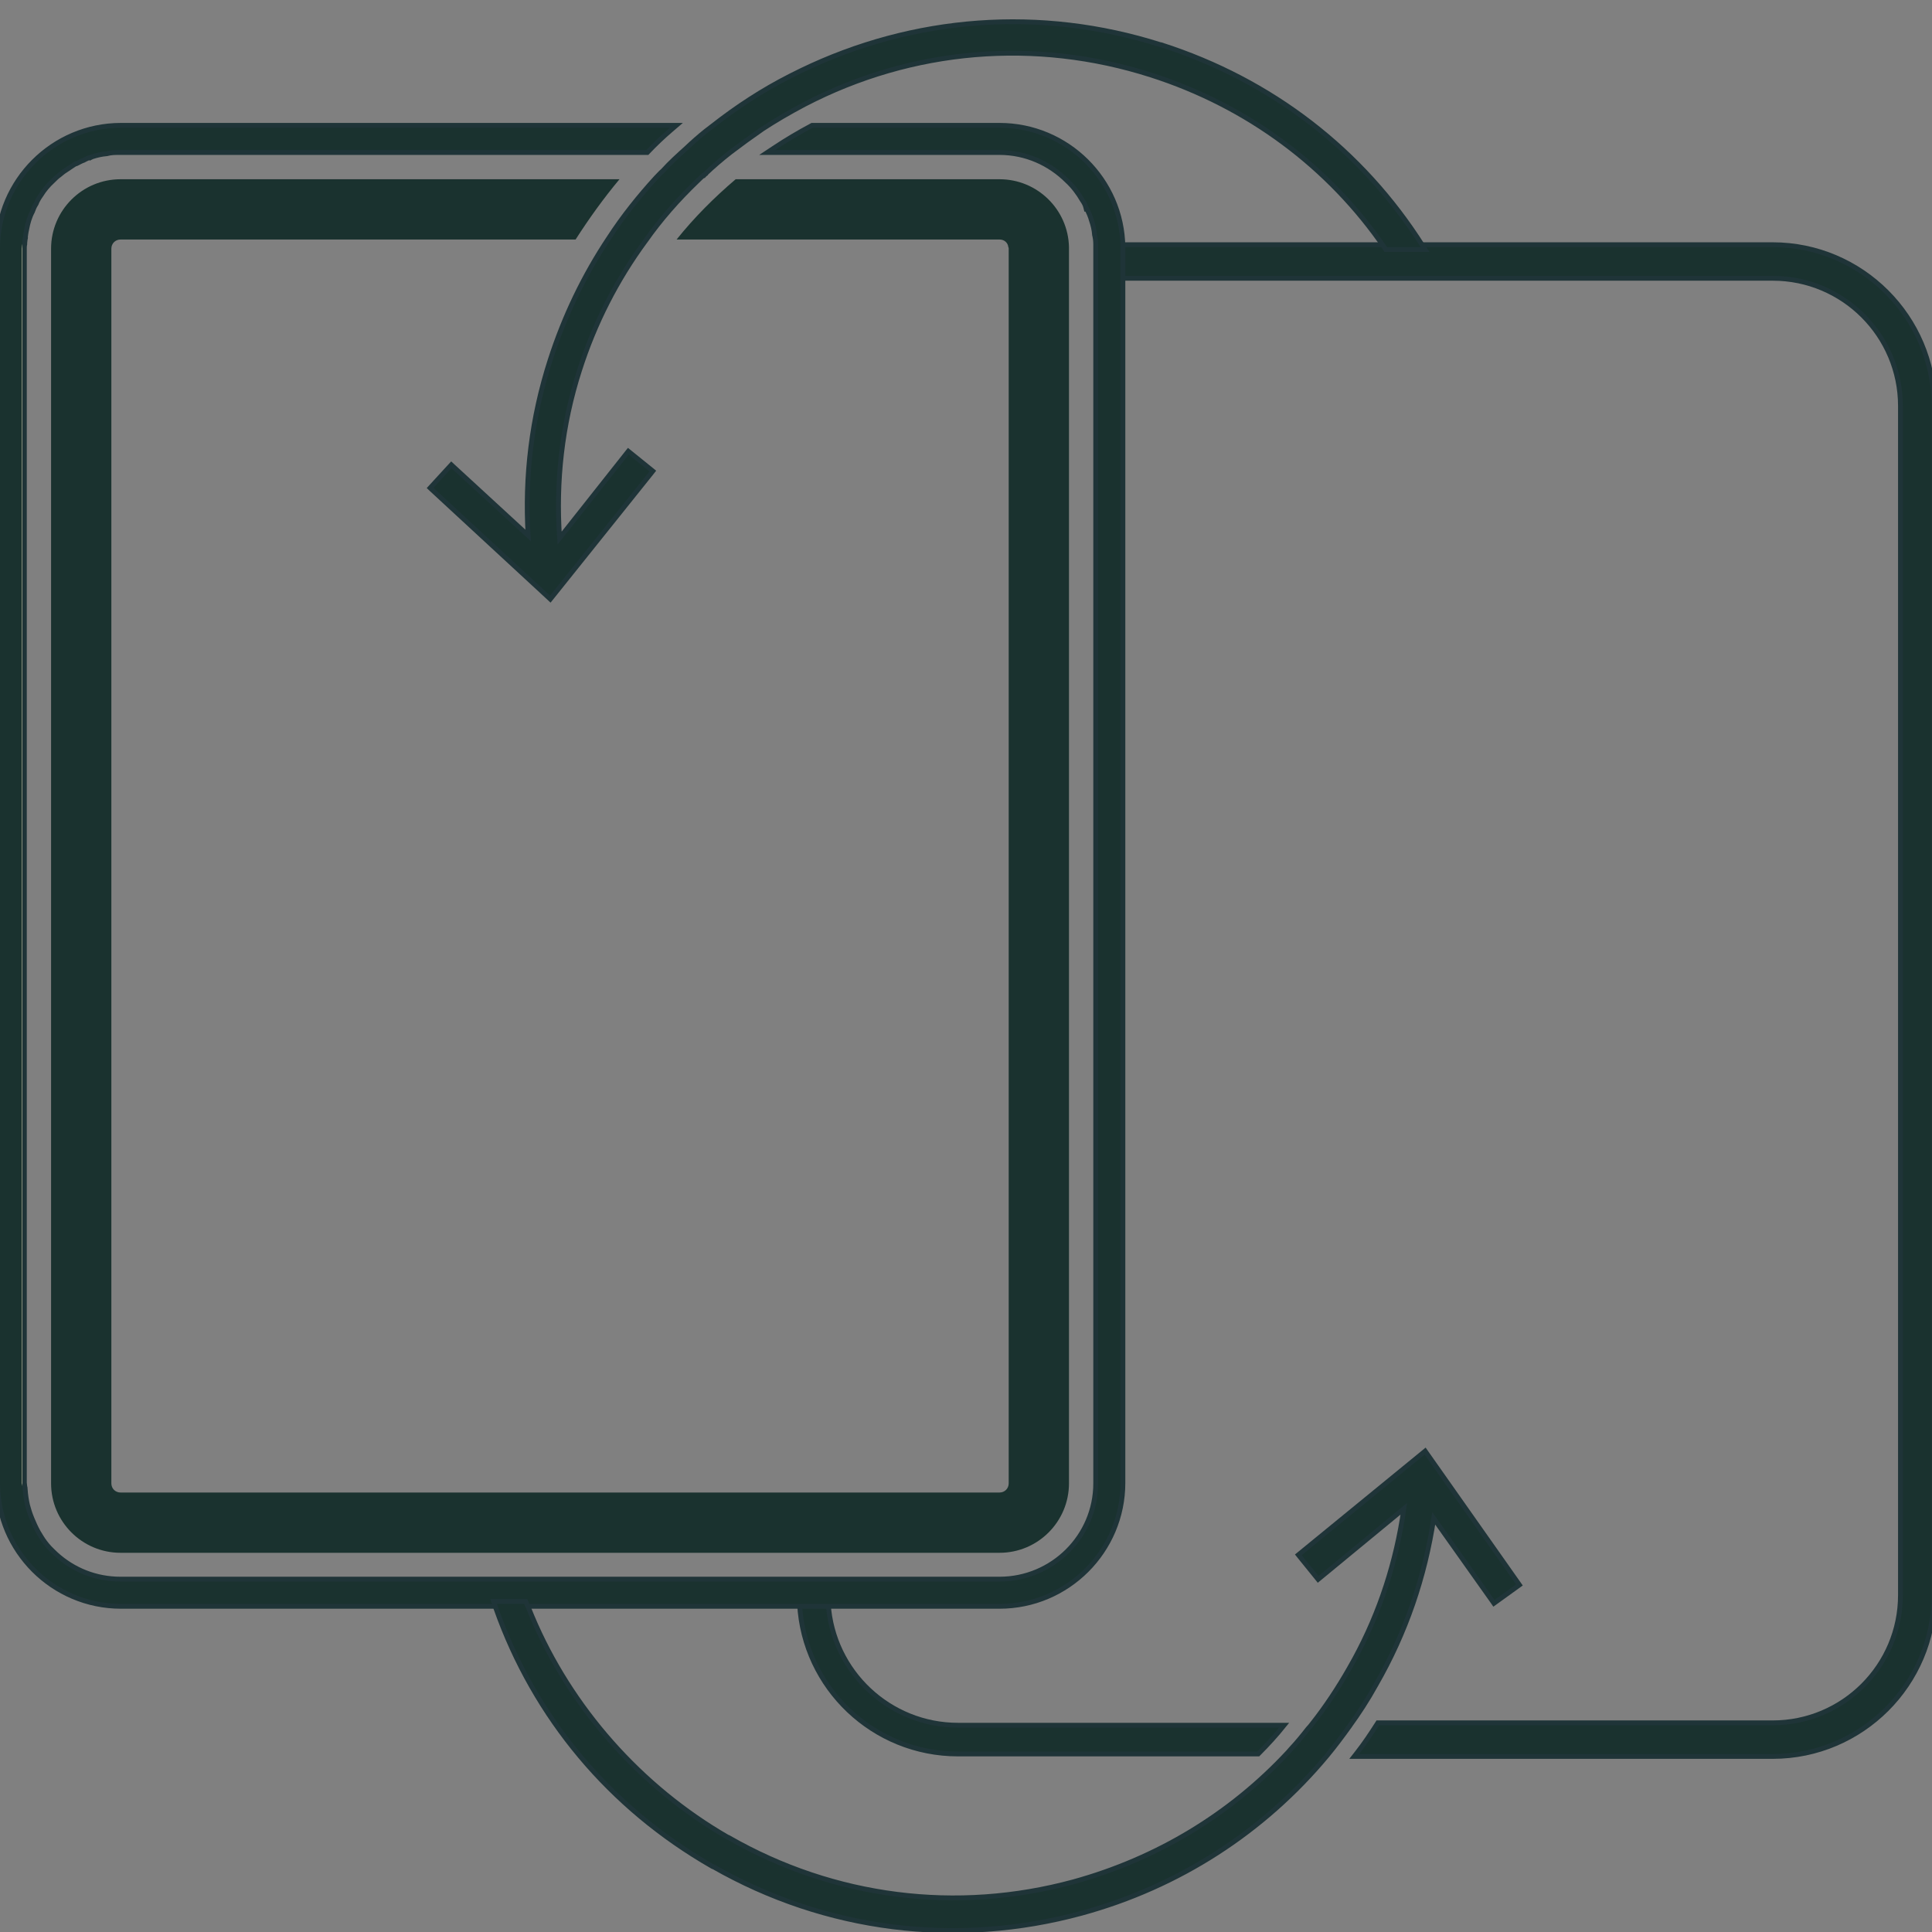<svg width="80" height="80" viewBox="0 0 80 80" fill="none" xmlns="http://www.w3.org/2000/svg">
<rect x="0" y="0" width="80" height="80" fill="#808080" stroke="none"/>
<g clip-path="url(#clip0_1845_86375)">
<path d="M39.67 71.438C36.827 71.438 34.48 69.223 34.298 66.413H33.108C33.29 69.884 36.166 72.628 39.67 72.628H52.1C52.48 72.248 52.843 71.851 53.174 71.438H39.67ZM39.67 71.438C36.827 71.438 34.48 69.223 34.298 66.413H33.108C33.29 69.884 36.166 72.628 39.67 72.628H52.1C52.48 72.248 52.843 71.851 53.174 71.438H39.67Z" fill="#1A322F"/>
<path d="M39.67 71.438C36.827 71.438 34.48 69.223 34.298 66.413H33.108C33.29 69.884 36.166 72.628 39.67 72.628H52.1C52.48 72.248 52.843 71.851 53.174 71.438H39.67Z" stroke="#1F3438" stroke-width="0.2"/>
<path d="M73.405 10.133C77.08 10.133 80.083 13.136 80.084 16.811V66.051C80.083 69.743 77.08 72.73 73.405 72.73H56.076L56.203 72.567C56.497 72.191 56.76 71.797 57.024 71.385L57.053 71.339H73.405C76.325 71.339 78.694 68.971 78.694 66.051V16.811C78.694 13.891 76.325 11.523 73.405 11.523H46.297V10.133H73.405Z" fill="#1A322F" stroke="#1F3438" stroke-width="0.2"/>
<path d="M0.909 10.298V61.422C0.909 61.422 0.925 61.505 0.925 61.538V10.1C0.925 10.1 0.909 10.232 0.909 10.298Z" fill="#1A322F"/>
<path d="M46.497 61.405C46.497 64.221 44.204 66.513 41.389 66.514H5.008C2.192 66.513 -0.1 64.221 -0.1 61.405V10.298C-0.099 7.483 2.193 5.191 5.008 5.19H28.006L27.801 5.366C27.456 5.661 27.145 5.956 26.833 6.284L26.804 6.315H4.942C4.758 6.315 4.591 6.317 4.442 6.361L4.432 6.364L4.421 6.365C4.216 6.381 4.009 6.428 3.816 6.492L3.81 6.495V6.494C3.688 6.525 3.58 6.571 3.471 6.633L3.463 6.638L3.453 6.641C3.363 6.671 3.293 6.714 3.186 6.768L3.164 6.778H3.146C3.142 6.78 3.135 6.782 3.127 6.786C3.119 6.79 3.11 6.795 3.101 6.801C3.095 6.804 3.087 6.808 3.08 6.812L2.932 6.91C2.882 6.943 2.833 6.977 2.783 7.01L2.625 7.115C2.576 7.153 2.528 7.193 2.478 7.234L2.472 7.239C2.364 7.316 2.286 7.394 2.187 7.493L2.184 7.496C1.992 7.672 1.832 7.863 1.705 8.069L1.701 8.075C1.62 8.188 1.544 8.313 1.499 8.433L1.494 8.443L1.488 8.453C1.429 8.543 1.382 8.649 1.351 8.743L1.349 8.751L1.345 8.759C1.219 8.994 1.155 9.231 1.106 9.49L1.105 9.496C1.074 9.621 1.058 9.762 1.041 9.897L1.04 9.909L0.942 9.885L1.039 9.909C1.026 9.961 1.025 10.015 1.025 10.1V10.112L1.022 10.124C1.009 10.176 1.009 10.23 1.009 10.298V61.412C1.009 61.414 1.009 61.415 1.01 61.417C1.011 61.426 1.013 61.438 1.016 61.451C1.02 61.474 1.025 61.512 1.025 61.538L1.041 61.663H1.042C1.058 61.889 1.09 62.113 1.138 62.321C1.187 62.502 1.236 62.663 1.3 62.823H1.299C1.385 63.033 1.48 63.248 1.589 63.443L1.703 63.631L1.705 63.635C1.801 63.791 1.916 63.946 2.047 64.088L2.187 64.228L2.325 64.36C3.035 65.006 3.964 65.389 4.992 65.389H41.389C43.582 65.388 45.371 63.614 45.371 61.422V10.116C45.371 9.975 45.355 9.852 45.324 9.728L45.322 9.72V9.711C45.307 9.507 45.259 9.317 45.194 9.123L45.192 9.118C45.151 8.965 45.083 8.811 45.011 8.663H44.98L44.961 8.587C44.932 8.471 44.89 8.399 44.826 8.304L44.822 8.299C44.645 7.992 44.436 7.719 44.196 7.495L44.193 7.493C43.467 6.767 42.484 6.316 41.389 6.315H31.769L32.044 6.133C32.543 5.8 33.075 5.485 33.606 5.202L33.628 5.19H41.389C44.187 5.191 46.463 7.45 46.497 10.231V61.405Z" fill="#1A322F" stroke="#1F3438" stroke-width="0.2"/>
<path d="M0.909 10.298V61.422C0.909 61.422 0.925 61.505 0.925 61.538V10.1C0.925 10.1 0.909 10.232 0.909 10.298Z" fill="#1A322F"/>
<path d="M44.264 10.232V61.422C44.264 63.009 42.975 64.298 41.388 64.298H4.991C3.404 64.298 2.115 63.009 2.115 61.422V10.298C2.115 8.711 3.404 7.422 4.991 7.422H25.652C24.991 8.215 24.396 9.042 23.834 9.918H4.991C4.776 9.918 4.611 10.083 4.611 10.298V61.422C4.611 61.637 4.776 61.802 4.991 61.802H41.388C41.603 61.802 41.768 61.637 41.768 61.422V10.298C41.768 10.298 41.768 10.248 41.752 10.232C41.735 10.05 41.586 9.918 41.388 9.918H28.016C28.743 9.009 29.57 8.182 30.462 7.422H41.388C42.958 7.422 44.231 8.678 44.264 10.232Z" fill="#1A322F"/>
<path d="M0.909 10.298V61.422C0.909 61.422 0.925 61.505 0.925 61.538V10.1C0.925 10.1 0.909 10.232 0.909 10.298Z" fill="#F9EEC7"/>
<path d="M33.165 2.927C37.834 0.668 43.096 0.279 48.048 1.851H48.065L48.08 1.855C52.648 3.317 56.403 6.225 58.911 10.179L59.008 10.332H57.385L57.355 10.288C55.038 6.902 51.667 4.386 47.655 3.104C42.871 1.574 37.774 2.001 33.318 4.319C32.693 4.648 32.101 4.993 31.526 5.371L31.527 5.372C31.099 5.669 30.671 5.982 30.259 6.295C29.881 6.59 29.537 6.885 29.192 7.213L29.183 7.223L29.124 7.141L29.182 7.223C29.074 7.3 28.981 7.392 28.881 7.492L28.879 7.494C28.073 8.267 27.35 9.089 26.727 9.976L26.725 9.977C25.541 11.588 24.621 13.38 23.996 15.337C23.267 17.605 23.012 19.934 23.172 22.281L25.954 18.765L26.017 18.686L26.096 18.749L26.955 19.443L27.032 19.506L26.971 19.584L22.855 24.724L22.787 24.808L22.709 24.735L17.882 20.273L17.81 20.204L17.877 20.131L18.62 19.321L18.689 19.247L18.762 19.315L21.868 22.172C21.721 19.731 22.009 17.306 22.78 14.912C23.362 13.102 24.176 11.407 25.206 9.862C25.788 8.965 26.453 8.134 27.166 7.354L27.169 7.352C27.258 7.263 27.351 7.154 27.452 7.068C27.752 6.736 28.084 6.436 28.412 6.141C28.674 5.892 28.945 5.652 29.226 5.428L29.511 5.209C30.506 4.429 31.569 3.733 32.715 3.151L33.165 2.927Z" fill="#1A322F" stroke="#1F3438" stroke-width="0.2"/>
<path d="M59.074 60.175L62.859 65.547L62.916 65.628L62.836 65.686L61.943 66.33L61.861 66.389L61.804 66.307L59.368 62.873C59.002 65.292 58.216 67.615 56.963 69.784L56.964 69.785C56.631 70.384 56.265 70.948 55.866 71.496L55.867 71.497C55.569 71.911 55.27 72.31 54.954 72.692L54.953 72.693C52.328 75.85 48.807 78.125 44.787 79.222C39.613 80.631 34.19 79.955 29.527 77.291H29.511L29.488 77.278C25.253 74.853 22.129 71.115 20.534 66.597V66.595C20.526 66.57 20.517 66.545 20.509 66.52C20.501 66.496 20.493 66.471 20.484 66.446L20.44 66.314H21.769L21.795 66.375L21.796 66.376C21.796 66.377 21.796 66.378 21.797 66.38C21.798 66.383 21.8 66.388 21.803 66.394C21.808 66.405 21.815 66.421 21.823 66.439L21.875 66.552L21.879 66.56L22.029 66.928C23.624 70.711 26.523 73.996 30.145 76.083H30.159L30.183 76.096C34.539 78.595 39.619 79.236 44.453 77.921C47.907 76.967 50.948 75.125 53.332 72.561L53.335 72.559C53.347 72.546 53.36 72.531 53.38 72.506C53.399 72.483 53.422 72.454 53.45 72.426C53.694 72.165 53.924 71.888 54.153 71.593L54.161 71.583L54.246 71.489C54.273 71.456 54.301 71.419 54.335 71.377C54.893 70.671 55.404 69.898 55.864 69.092L56.09 68.689C57.149 66.74 57.82 64.648 58.13 62.473L54.659 65.334L54.581 65.398L54.518 65.32L53.823 64.461L53.761 64.383L53.838 64.32L58.929 60.155L59.012 60.087L59.074 60.175Z" fill="#1A322F" stroke="#1F3438" stroke-width="0.2"/>
</g>
<defs>
<clipPath id="clip0_1845_86375">
<rect width="80" height="80" fill="white"/>
</clipPath>
</defs>
</svg>
